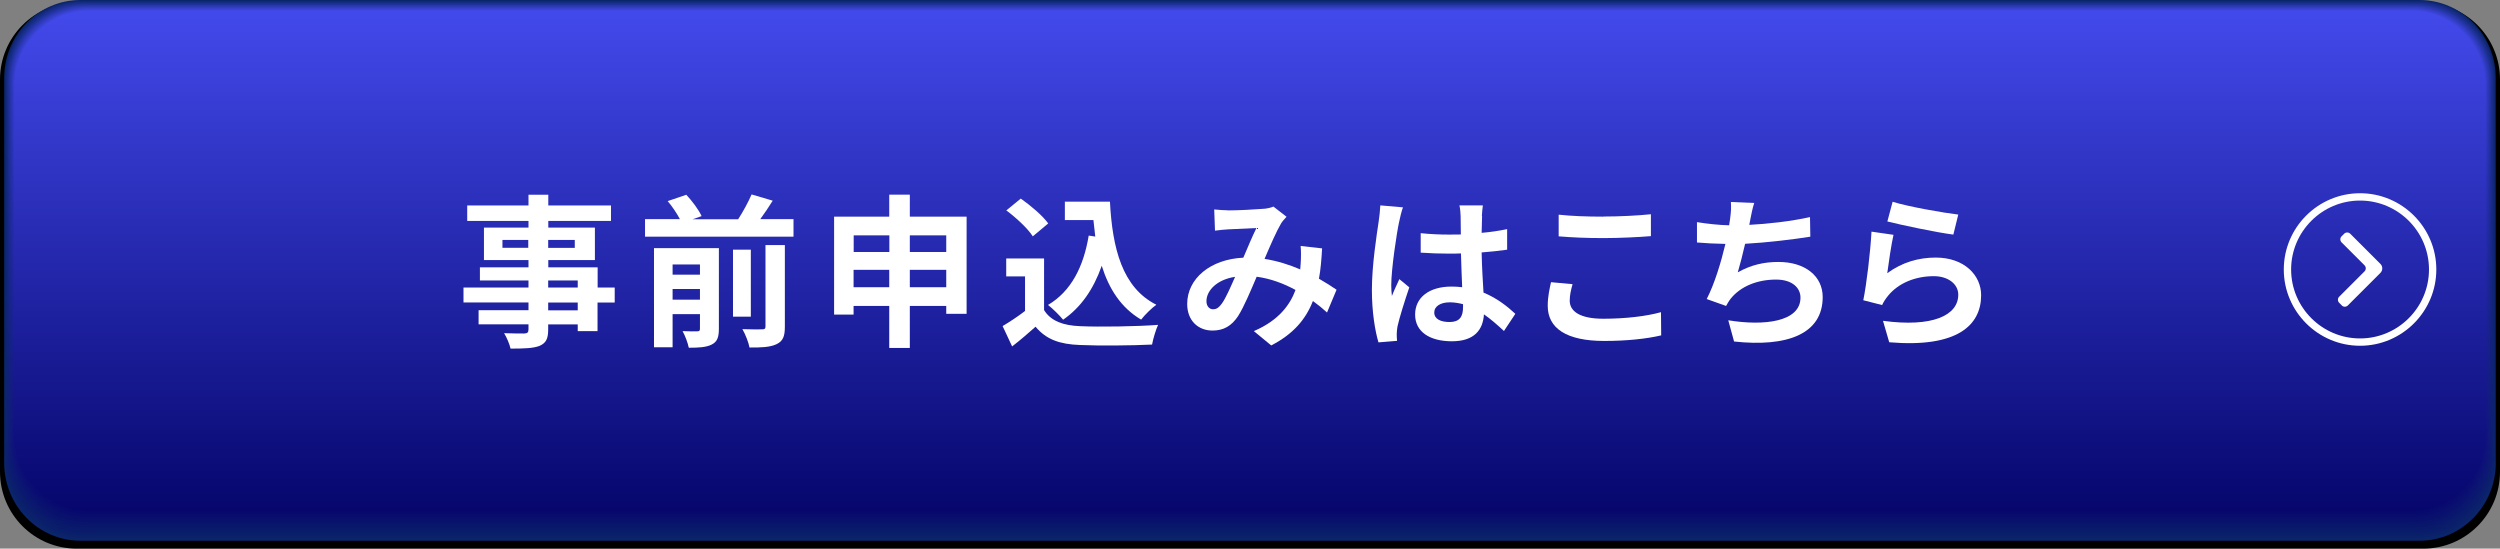 <?xml version="1.0" encoding="UTF-8"?>
<svg id="_レイヤー_2" data-name="レイヤー 2" xmlns="http://www.w3.org/2000/svg" xmlns:xlink="http://www.w3.org/1999/xlink" viewBox="0 0 228.48 50.14">
  <rect x="0" y="0" width="228.48" height="50.14" fill="#808080" stroke="none"/>
  <defs>
    <style>
      .cls-1 {
        fill: url(#_名称未設定グラデーション_1326);
      }

      .cls-2 {
        isolation: isolate;
      }

      .cls-3 {
        fill: #0b256a;
      }

      .cls-4 {
        fill: #fff;
      }

      .cls-5 {
        fill: url(#_名称未設定グラデーション_39);
      }

      .cls-6 {
        fill: url(#_名称未設定グラデーション_37);
      }

      .cls-7 {
        fill: url(#_名称未設定グラデーション_38);
      }

      .cls-8 {
        fill: url(#_名称未設定グラデーション_35);
      }

      .cls-9 {
        fill: url(#_名称未設定グラデーション_36);
      }

      .cls-10 {
        fill: url(#_名称未設定グラデーション_34);
      }

      .cls-11 {
        fill: url(#_名称未設定グラデーション_41);
      }

      .cls-12 {
        fill: url(#_名称未設定グラデーション_42);
      }

      .cls-13 {
        fill: url(#_名称未設定グラデーション_43);
      }

      .cls-14 {
        fill: url(#_名称未設定グラデーション_40);
      }
    </style>
    <linearGradient id="_名称未設定グラデーション_43" data-name="名称未設定グラデーション 43" x1="114.24" y1="-.33" x2="114.24" y2="50.01" gradientUnits="userSpaceOnUse">
      <stop offset="0" stop-color="#102876"/>
      <stop offset="1" stop-color="#0a226a"/>
    </linearGradient>
    <linearGradient id="_名称未設定グラデーション_42" data-name="名称未設定グラデーション 42" x1="114.24" y1="-.24" x2="114.24" y2="49.76" gradientUnits="userSpaceOnUse">
      <stop offset="0" stop-color="#152c82"/>
      <stop offset="1" stop-color="#0a1f6a"/>
    </linearGradient>
    <linearGradient id="_名称未設定グラデーション_41" data-name="名称未設定グラデーション 41" x1="114.24" y1="-.15" x2="114.24" y2="49.51" gradientUnits="userSpaceOnUse">
      <stop offset="0" stop-color="#1a2f8d"/>
      <stop offset="1" stop-color="#091c6a"/>
    </linearGradient>
    <linearGradient id="_名称未設定グラデーション_40" data-name="名称未設定グラデーション 40" x1="114.24" y1="-.06" x2="114.24" y2="49.26" gradientUnits="userSpaceOnUse">
      <stop offset="0" stop-color="#1f3299"/>
      <stop offset="1" stop-color="#09196a"/>
    </linearGradient>
    <linearGradient id="_名称未設定グラデーション_39" data-name="名称未設定グラデーション 39" x1="114.24" y1=".03" x2="114.24" y2="49.01" gradientUnits="userSpaceOnUse">
      <stop offset="0" stop-color="#2436a5"/>
      <stop offset="1" stop-color="#08166a"/>
    </linearGradient>
    <linearGradient id="_名称未設定グラデーション_38" data-name="名称未設定グラデーション 38" x1="114.24" y1=".12" x2="114.24" y2="48.76" gradientUnits="userSpaceOnUse">
      <stop offset="0" stop-color="#2a39b1"/>
      <stop offset="1" stop-color="#08146b"/>
    </linearGradient>
    <linearGradient id="_名称未設定グラデーション_37" data-name="名称未設定グラデーション 37" x1="114.24" y1=".21" x2="114.24" y2="48.51" gradientUnits="userSpaceOnUse">
      <stop offset="0" stop-color="#2f3dbd"/>
      <stop offset="1" stop-color="#07116b"/>
    </linearGradient>
    <linearGradient id="_名称未設定グラデーション_36" data-name="名称未設定グラデーション 36" x1="114.24" y1=".3" x2="114.24" y2="48.26" gradientUnits="userSpaceOnUse">
      <stop offset="0" stop-color="#3440c9"/>
      <stop offset="1" stop-color="#070e6b"/>
    </linearGradient>
    <linearGradient id="_名称未設定グラデーション_35" data-name="名称未設定グラデーション 35" x1="114.24" y1=".39" x2="114.24" y2="48.01" gradientUnits="userSpaceOnUse">
      <stop offset="0" stop-color="#3943d4"/>
      <stop offset="1" stop-color="#060b6b"/>
    </linearGradient>
    <linearGradient id="_名称未設定グラデーション_34" data-name="名称未設定グラデーション 34" x1="114.24" y1=".48" x2="114.24" y2="47.76" gradientUnits="userSpaceOnUse">
      <stop offset="0" stop-color="#3e47e0"/>
      <stop offset="1" stop-color="#06086b"/>
    </linearGradient>
    <linearGradient id="_名称未設定グラデーション_1326" data-name="名称未設定グラデーション 1326" x1="114.24" y1=".57" x2="114.24" y2="47.51" gradientUnits="userSpaceOnUse">
      <stop offset="0" stop-color="#434aec"/>
      <stop offset="1" stop-color="#05056b"/>
    </linearGradient>
  </defs>
  <g id="_レイヤー_1-2" data-name="レイヤー 1">
    <g>
      <path d="M228.48,43.12c0,3.88-3.14,7.02-7.01,7.02H7c-3.87,0-7-3.15-7-7.02V7.27C0,3.39,3.13.24,7,.24h214.47c3.87,0,7.01,3.15,7.01,7.02v35.85Z"/>
      <g>
        <path class="cls-3" d="M228.1,42.28c0,3.94-3.12,7.14-6.97,7.14H7.35c-3.85,0-6.97-3.2-6.97-7.14V7.14C.38,3.19,3.5,0,7.35,0h213.77c3.85,0,6.97,3.19,6.97,7.14v35.15Z"/>
        <path class="cls-13" d="M228.01,42.07c0,3.93-3.12,7.11-6.96,7.11H7.43c-3.85,0-6.97-3.18-6.97-7.11V7.2C.46,3.27,3.58.09,7.43.09h213.62c3.84,0,6.96,3.18,6.96,7.11v34.87Z"/>
        <path class="cls-12" d="M227.93,41.85c0,3.91-3.11,7.08-6.96,7.08H7.51c-3.84,0-6.96-3.17-6.96-7.08V7.26C.55,3.35,3.66.17,7.51.17h213.47c3.84,0,6.96,3.17,6.96,7.08v34.59Z"/>
        <path class="cls-11" d="M227.85,41.63c0,3.9-3.11,7.06-6.95,7.06H7.58c-3.84,0-6.95-3.16-6.95-7.06V7.32C.63,3.42,3.74.26,7.58.26h213.32c3.84,0,6.95,3.16,6.95,7.06v34.31Z"/>
        <path class="cls-14" d="M227.77,41.42c0,3.88-3.11,7.03-6.94,7.03H7.66c-3.83,0-6.94-3.15-6.94-7.03V7.38C.71,3.5,3.82.35,7.66.35h213.17c3.83,0,6.94,3.15,6.94,7.03v34.04Z"/>
        <path class="cls-5" d="M227.68,41.2c0,3.87-3.1,7-6.93,7H7.73c-3.83,0-6.94-3.14-6.94-7V7.44C.8,3.57,3.9.44,7.73.44h213.02c3.83,0,6.93,3.14,6.93,7v33.76Z"/>
        <path class="cls-7" d="M227.6,40.98c0,3.85-3.1,6.98-6.93,6.98H7.81c-3.83,0-6.93-3.13-6.93-6.98V7.5C.88,3.65,3.98.52,7.81.52h212.87c3.83,0,6.93,3.12,6.93,6.98v33.48Z"/>
        <path class="cls-6" d="M227.52,40.76c0,3.84-3.1,6.95-6.92,6.95H7.88c-3.82,0-6.92-3.11-6.92-6.95V7.56C.96,3.72,4.06.61,7.88.61h212.71c3.82,0,6.92,3.11,6.92,6.95v33.2Z"/>
        <path class="cls-9" d="M227.44,40.55c0,3.82-3.1,6.92-6.91,6.92H7.96c-3.82,0-6.91-3.1-6.91-6.92V7.62C1.05,3.8,4.14.7,7.96.7h212.56c3.82,0,6.91,3.1,6.91,6.92v32.92Z"/>
        <path class="cls-8" d="M227.35,40.33c0,3.81-3.09,6.9-6.91,6.9H8.03c-3.81,0-6.9-3.09-6.9-6.9V7.68C1.13,3.87,4.22.78,8.03.78h212.41c3.82,0,6.91,3.09,6.91,6.9v32.65Z"/>
        <path class="cls-10" d="M227.27,40.11c0,3.79-3.09,6.87-6.9,6.87H8.11c-3.81,0-6.9-3.08-6.9-6.87V7.74C1.21,3.95,4.3.87,8.11.87h212.26c3.81,0,6.9,3.08,6.9,6.87v32.37Z"/>
        <path class="cls-1" d="M227.19,39.89c0,3.78-3.09,6.84-6.89,6.84H8.18c-3.8,0-6.89-3.07-6.89-6.84V7.8C1.29,4.02,4.38.96,8.18.96h212.11c3.81,0,6.89,3.07,6.89,6.85v32.09Z"/>
      </g>
      <g class="cls-2">
        <g>
          <path class="cls-4" d="M56.17,27.65h-1.56v2.61h-1.81v-.61h-2.7v.46c0,.88-.21,1.24-.79,1.5-.57.22-1.38.25-2.65.25-.09-.42-.36-1.04-.59-1.41.72.03,1.61.03,1.85.03.29-.02.38-.1.38-.38v-.46h-4.56v-1.29h4.56v-.71h-5.94v-1.36h5.94v-.65h-4.44v-1.2h4.44v-.66h-4.07v-2.97h4.07v-.61h-5.6v-1.41h5.6v-.98h1.81v.98h5.73v1.41h-5.73v.61h4.26v2.97h-4.26v.66h4.51v1.85h1.56v1.36ZM48.28,22.65v-.72h-2.36v.72h2.36ZM50.1,21.93v.72h2.43v-.72h-2.43ZM50.1,26.28h2.7v-.65h-2.7v.65ZM52.8,27.65h-2.7v.71h2.7v-.71Z"/>
          <path class="cls-4" d="M72.52,20.03v1.6h-13.57v-1.6h3.19c-.27-.51-.7-1.16-1.12-1.65l1.7-.58c.54.57,1.14,1.38,1.4,1.95l-.83.29h4.17c.45-.69.93-1.58,1.23-2.27l1.93.57c-.36.58-.76,1.17-1.14,1.69h3.04ZM65.7,30.05c0,.77-.15,1.19-.66,1.44-.48.25-1.17.29-2.09.29-.09-.45-.34-1.11-.57-1.52.55.03,1.16.03,1.35.02.18,0,.24-.06.24-.24v-1.33h-2.5v3.03h-1.7v-9.06h5.93v7.38ZM61.47,24.17v.93h2.5v-.93h-2.5ZM63.97,27.39v-.98h-2.5v.98h2.5ZM68.62,28.94h-1.63v-6.12h1.63v6.12ZM69.97,22.4h1.76v7.46c0,.88-.17,1.32-.77,1.6-.57.27-1.38.31-2.46.3-.09-.48-.38-1.21-.65-1.68.77.03,1.54.03,1.8.02.24,0,.31-.06.31-.27v-7.42Z"/>
          <path class="cls-4" d="M88.34,19.8v8.88h-1.86v-.72h-3.33v3.84h-1.88v-3.84h-3.26v.79h-1.78v-8.95h5.04v-2.01h1.88v2.01h5.19ZM78.02,21.51v1.52h3.26v-1.52h-3.26ZM81.27,26.25v-1.59h-3.26v1.59h3.26ZM83.15,21.51v1.52h3.33v-1.52h-3.33ZM86.48,26.25v-1.59h-3.33v1.59h3.33Z"/>
          <path class="cls-4" d="M95.42,28.34c.62,1,1.74,1.41,3.3,1.47,1.76.08,5.13.03,7.12-.12-.2.42-.46,1.29-.55,1.8-1.8.09-4.81.12-6.6.04-1.85-.07-3.07-.5-4.05-1.67-.66.58-1.32,1.17-2.14,1.8l-.87-1.86c.64-.38,1.39-.87,2.05-1.38v-3.16h-1.72v-1.64h3.46v4.71ZM94.39,21.6c-.46-.72-1.53-1.71-2.42-2.37l1.32-1.08c.9.63,2,1.56,2.51,2.27l-1.41,1.18ZM100.1,21.63c-.06-.5-.12-1-.17-1.52h-2.61v-1.68h4.12c.22,4.24,1.12,7.86,4.24,9.42-.42.3-1.06.93-1.39,1.36-1.85-1.09-2.94-2.82-3.6-4.92-.75,2.14-1.89,3.79-3.53,4.93-.27-.34-.96-1.03-1.38-1.35,2.1-1.24,3.25-3.48,3.72-6.34l.59.09Z"/>
          <path class="cls-4" d="M112.21,19.23c.86,0,2.45-.08,3.15-.14.38-.01.77-.1,1.02-.21l1.2.93c-.21.23-.39.42-.51.63-.39.65-.96,1.95-1.5,3.22,1.17.18,2.28.54,3.26.96.02-.18.03-.34.04-.51.04-.58.04-1.19,0-1.63l1.96.22c-.06,1.01-.13,1.94-.29,2.77.63.36,1.17.71,1.61,1.01l-.87,2.08c-.39-.36-.82-.71-1.29-1.05-.66,1.69-1.8,3.02-3.81,4.06l-1.59-1.31c2.27-.97,3.31-2.4,3.81-3.76-1.06-.58-2.27-1.04-3.55-1.21-.54,1.27-1.17,2.77-1.7,3.6-.6.9-1.32,1.32-2.34,1.32-1.32,0-2.31-.92-2.31-2.43,0-2.32,2.12-4.09,5.13-4.23.42-.99.85-2.01,1.2-2.71-.6.03-1.89.08-2.58.12-.3.02-.82.06-1.21.12l-.07-1.94c.4.04.91.08,1.24.08ZM110.89,28.26c.3,0,.51-.15.78-.52.39-.55.79-1.5,1.21-2.44-1.68.25-2.62,1.27-2.62,2.22,0,.5.29.75.63.75Z"/>
          <path class="cls-4" d="M127.87,20.27c-.22,1-.72,4.31-.72,5.8,0,.3.02.68.06.98.2-.52.45-1.03.68-1.54l.91.75c-.42,1.23-.9,2.76-1.08,3.57-.04.21-.07.54-.07.71,0,.15.01.4.03.61l-1.7.14c-.31-1.05-.6-2.76-.6-4.8,0-2.27.45-5.1.62-6.25.06-.42.13-.99.15-1.47l2.07.18c-.12.3-.3,1.06-.35,1.33ZM135.45,19.74c-.01.33-.03.89-.04,1.54.83-.07,1.61-.19,2.33-.34v1.88c-.72.1-1.5.19-2.33.25.03,1.45.11,2.65.17,3.67,1.24.51,2.19,1.27,2.91,1.94l-1.04,1.57c-.63-.58-1.23-1.11-1.83-1.52-.09,1.44-.9,2.46-2.93,2.46s-3.36-.87-3.36-2.44,1.29-2.56,3.33-2.56c.34,0,.67.02.97.06-.03-.93-.09-2.02-.11-3.09-.36.02-.72.02-1.06.02-.88,0-1.74-.03-2.62-.09v-1.78c.86.09,1.72.13,2.62.13.35,0,.71,0,1.05-.01,0-.74-.02-1.35-.02-1.67,0-.23-.04-.69-.11-.99h2.14c-.04.29-.07.65-.09.98ZM132.48,29.43c.91,0,1.23-.48,1.23-1.36v-.27c-.39-.1-.79-.17-1.2-.17-.86,0-1.43.36-1.43.93,0,.61.6.87,1.4.87Z"/>
          <path class="cls-4" d="M143.46,27.48c0,.96.91,1.65,3.07,1.65,2.03,0,3.95-.23,5.27-.6l.02,2.12c-1.31.31-3.11.51-5.21.51-3.44,0-5.16-1.15-5.16-3.21,0-.87.18-1.6.3-2.16l1.97.18c-.15.54-.26,1.01-.26,1.52ZM146.53,19.79c1.49,0,3.2-.09,4.35-.21v2c-1.05.09-2.91.18-4.33.18-1.57,0-2.88-.06-4.1-.16v-1.98c1.11.12,2.51.18,4.08.18Z"/>
          <path class="cls-4" d="M159.96,20.09c-.03.13-.06.3-.09.46,1.71-.09,3.73-.31,5.55-.71l.03,1.79c-1.56.25-3.95.54-5.96.65-.21.91-.45,1.87-.67,2.61,1.21-.68,2.38-.95,3.72-.95,2.43,0,4.04,1.29,4.04,3.21,0,3.38-3.25,4.59-8.1,4.06l-.53-1.94c3.29.54,6.6.14,6.6-2.07,0-.9-.76-1.65-2.23-1.65-1.72,0-3.25.62-4.15,1.75-.17.21-.27.41-.42.66l-1.77-.63c.72-1.4,1.32-3.39,1.71-5.04-.95-.02-1.83-.06-2.6-.13v-1.86c.9.15,2.03.27,2.94.29.03-.23.06-.44.09-.61.09-.65.1-1.02.07-1.52l2.13.09c-.17.53-.26,1.04-.36,1.53Z"/>
          <path class="cls-4" d="M172.49,24.96c1.36-.99,2.85-1.42,4.42-1.42,2.62,0,4.15,1.62,4.15,3.44,0,2.73-2.16,4.83-8.4,4.3l-.57-1.96c4.5.61,6.88-.48,6.88-2.39,0-.97-.93-1.69-2.23-1.69-1.7,0-3.23.63-4.17,1.77-.27.33-.42.57-.56.87l-1.72-.44c.3-1.47.65-4.41.75-6.27l2.01.29c-.19.83-.46,2.65-.57,3.51ZM178.97,19.61l-.45,1.83c-1.52-.19-4.86-.9-6.03-1.2l.48-1.8c1.43.45,4.7,1.02,6,1.17Z"/>
        </g>
      </g>
      <g>
        <path class="cls-4" d="M215.69,31.6c-3.84,0-6.97-3.13-6.97-6.97s3.13-6.97,6.97-6.97,6.97,3.13,6.97,6.97-3.13,6.97-6.97,6.97ZM215.69,18.33c-3.47,0-6.3,2.83-6.3,6.3s2.83,6.3,6.3,6.3,6.3-2.83,6.3-6.3-2.83-6.3-6.3-6.3Z"/>
        <path class="cls-4" d="M214.02,27.91l-.24-.24c-.15-.15-.15-.4,0-.55l2.32-2.32c.15-.15.15-.4,0-.55l-2.1-2.1c-.15-.15-.15-.4,0-.55l.24-.24c.15-.15.4-.15.55,0l2.77,2.77c.11.11.16.25.16.4s-.06.29-.16.4l-2.99,2.99c-.15.15-.4.15-.55,0Z"/>
      </g>
    </g>
  </g>
</svg>